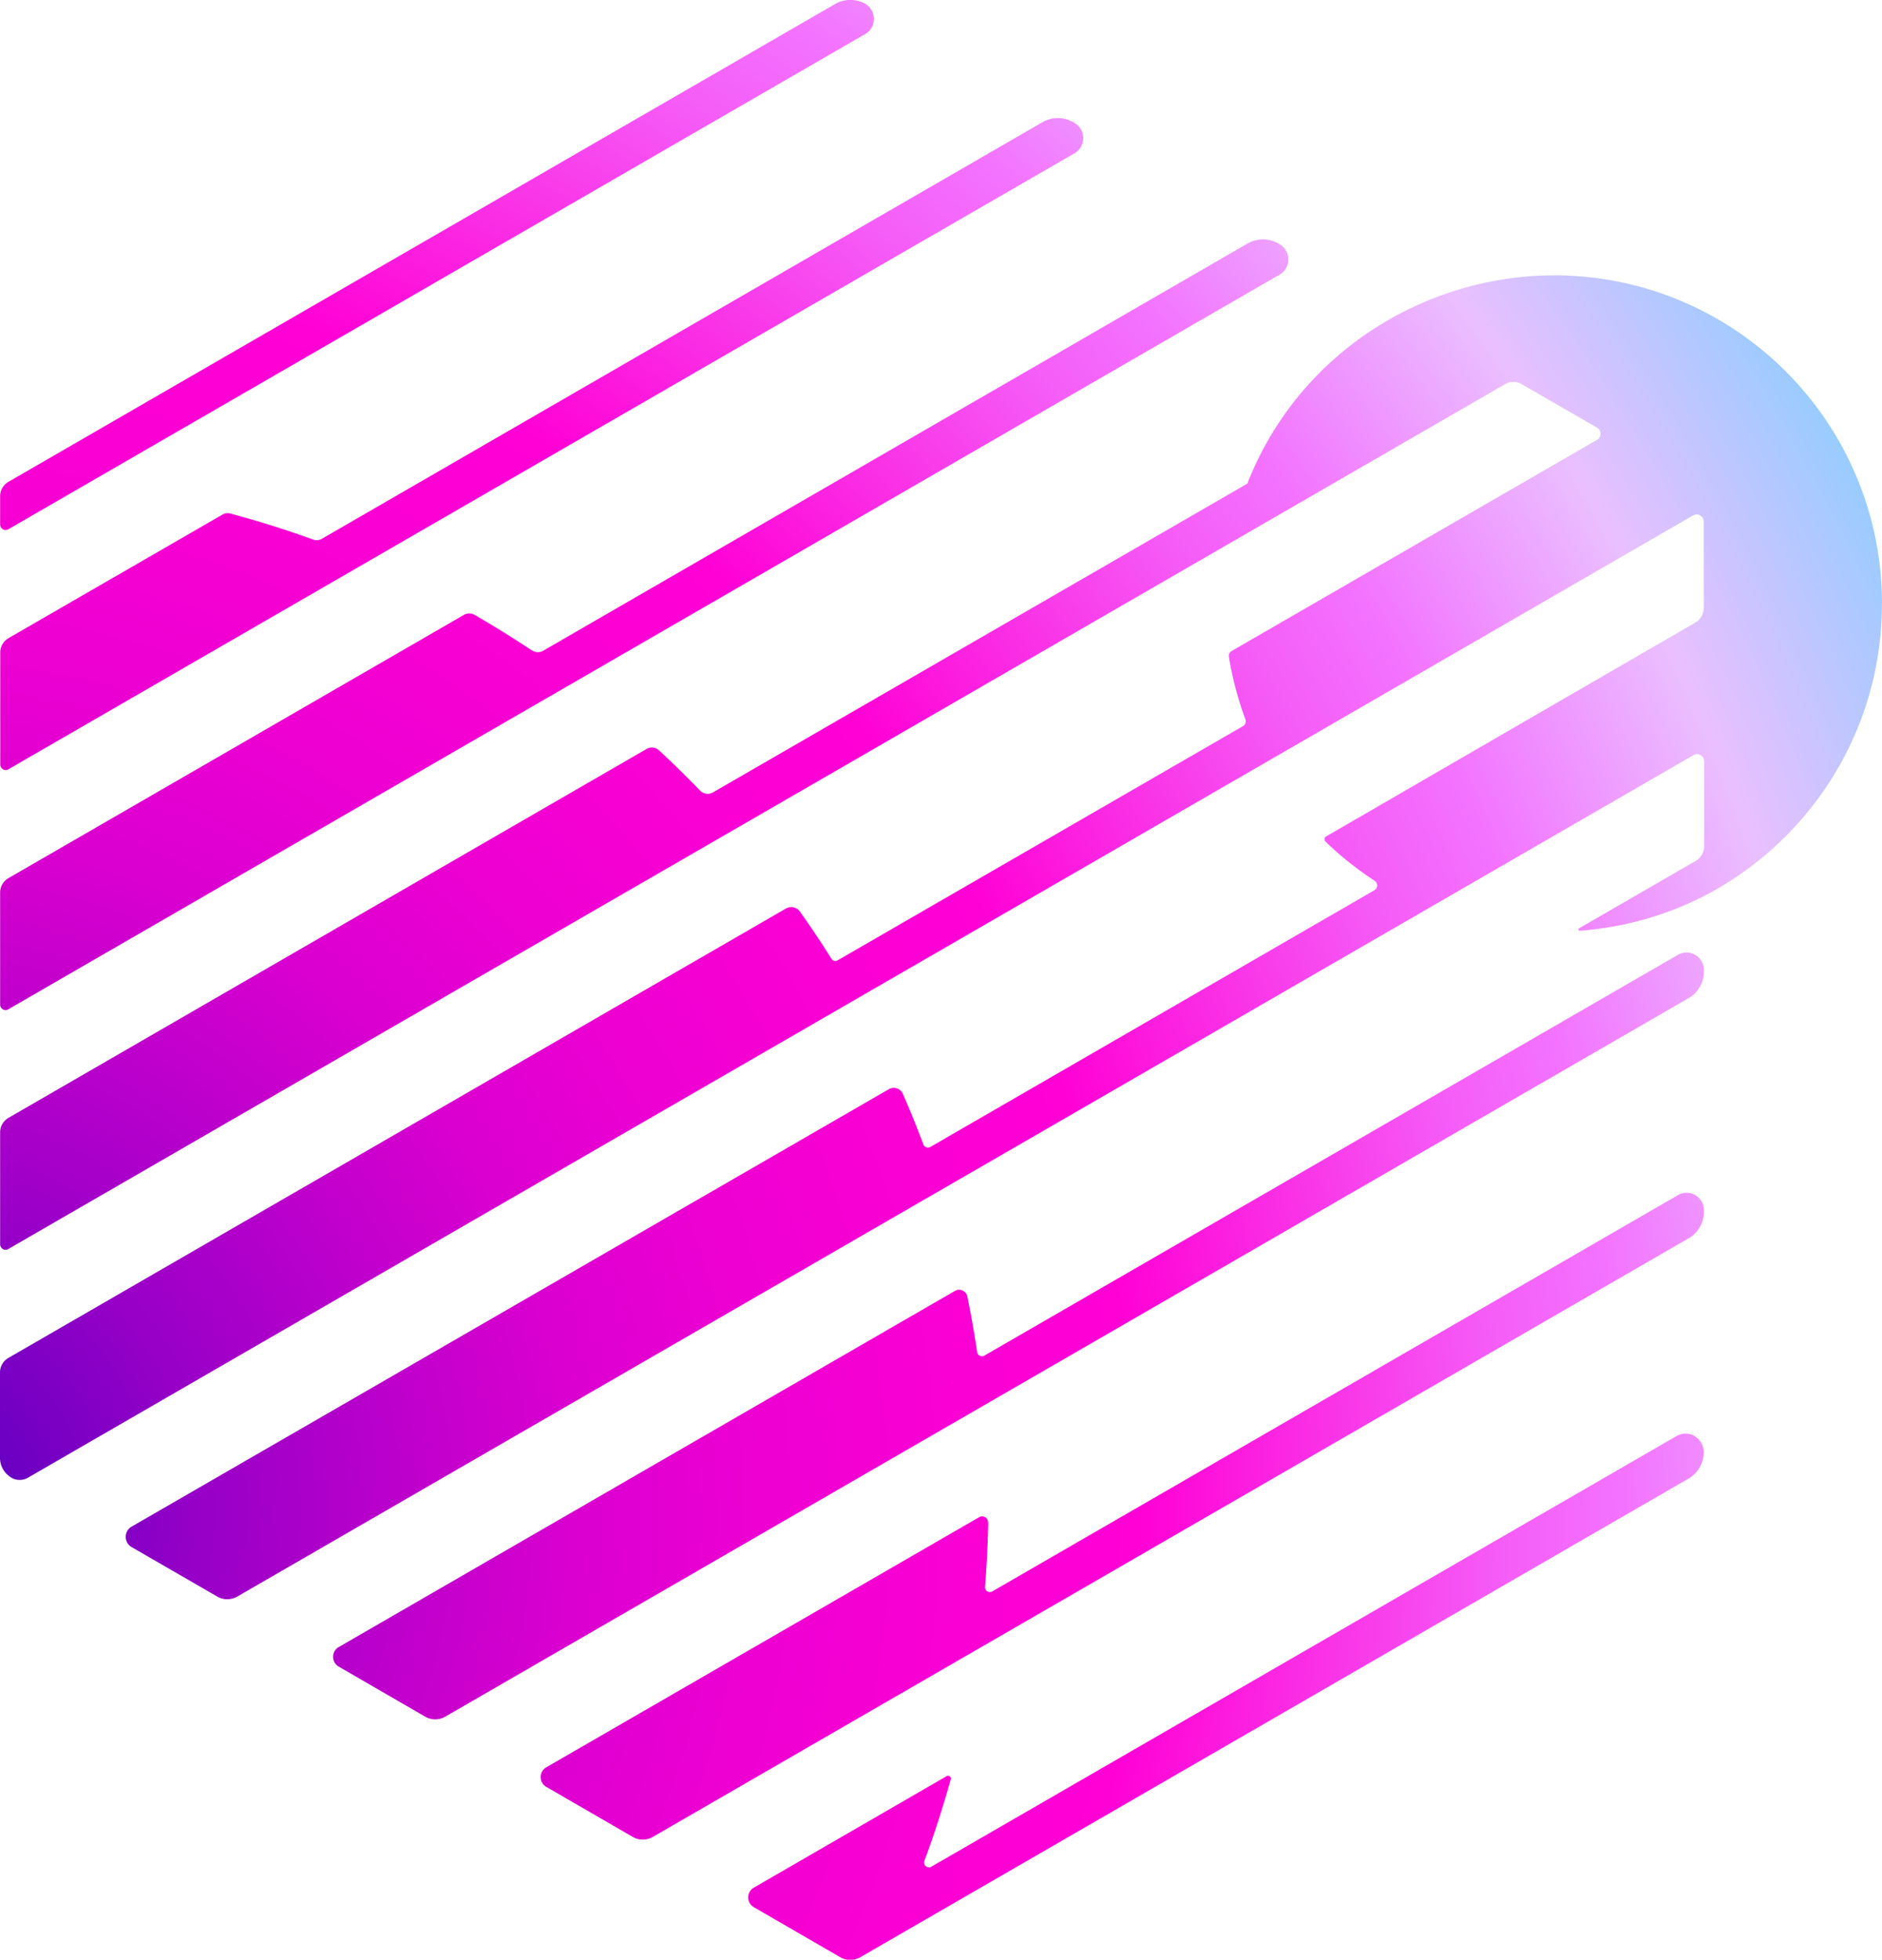 <svg xmlns="http://www.w3.org/2000/svg" viewBox="0 0 295.22 307.22"><defs><radialGradient id="a" cx="12.38" cy="206.87" fx="-.65" fy="206.87" r="371.8" gradientTransform="matrix(.857 -.515 .528 .896 -123.22 50.73)" gradientUnits="userSpaceOnUse"><stop offset="0" stop-color="#5000bf"/><stop offset=".04" stop-color="#6900c2"/><stop offset=".12" stop-color="#9700c7"/><stop offset=".2" stop-color="#bc00cc"/><stop offset=".27" stop-color="#d900d0"/><stop offset=".35" stop-color="#ee00d2"/><stop offset=".43" stop-color="#fa00d4"/><stop offset=".5" stop-color="#ff00d5"/><stop offset=".56" stop-color="#fb26e2"/><stop offset=".65" stop-color="#f55df7"/><stop offset=".7" stop-color="#f373ff"/><stop offset=".8" stop-color="#eabfff"/><stop offset=".9" stop-color="#9cf"/></radialGradient></defs><path d="M264.89 156.47L69.84 269.12c-.98.56-2.17.56-3.14 0l-13.57-7.85c-.55-.32-.88-.89-.88-1.53s.33-1.21.88-1.53l96.67-55.84c.37-.2.81-.25 1.19-.06.39.19.66.52.75.94.59 2.88 1.11 5.79 1.54 8.72.03.24.2.46.42.58.22.11.49.1.71-.03l108.78-62.82c.85-.49 1.89-.49 2.73 0s1.37 1.4 1.37 2.38v.23c0 1.71-.92 3.31-2.4 4.16zm1.05 30.89c-.85-.49-1.89-.49-2.73 0l-107.55 62.12c-.24.14-.55.14-.79-.01a.753.753 0 01-.35-.71c.26-3.32.43-6.69.5-10.09h-.03a.928.928 0 00-1.4-.82l-67.9 39.21c-.55.32-.88.89-.88 1.53s.33 1.21.88 1.53l13.57 7.85c.96.56 2.16.56 3.14 0l162.49-93.85c1.48-.85 2.4-2.45 2.4-4.16v-.23c0-.98-.52-1.89-1.37-2.38zm-.09 37.78c-.89-.52-1.99-.52-2.88 0l-116.86 67.49c-.29.16-.62.13-.88-.07s-.33-.55-.22-.85c1.55-4.17 2.92-8.44 4.13-12.78a.44.44 0 00-.16-.46.44.44 0 00-.48-.03l-30.26 17.49a1.763 1.763 0 000 3.05l13.57 7.85c.96.56 2.16.56 3.14 0l129.91-75.03c1.48-.85 2.4-2.45 2.4-4.16 0-1.02-.55-1.97-1.44-2.49h.01zM1.31 82.97l134.4-77.63c.88-.5 1.4-1.44 1.37-2.45-.03-1.01-.6-1.91-1.5-2.38a4.83 4.83 0 00-4.58.12L1.32 75.54a2.6 2.6 0 00-1.3 2.23v4.45c0 .3.16.59.43.75.27.16.59.16.85 0zm47.79 1.61c-4.23-1.54-8.56-2.89-12.95-4.07-.42-.12-.88-.06-1.25.16L1.34 100.04a2.6 2.6 0 00-1.3 2.23v17.58c0 .3.16.59.43.75.27.16.59.16.85 0l167.23-96.57c.85-.49 1.37-1.41 1.37-2.38s-.52-1.89-1.37-2.38l-.2-.12a4.855 4.855 0 00-4.81 0L50.5 84.46c-.42.24-.94.29-1.38.12h-.01zm34.35 17.4c-2.94-1.96-5.94-3.81-9.01-5.59-.52-.29-1.14-.29-1.66 0L1.32 137.67a2.6 2.6 0 00-1.3 2.23v17.58c0 .3.16.59.43.75.27.16.59.16.85 0L200.72 43.05c.85-.49 1.37-1.4 1.37-2.38s-.52-1.89-1.37-2.38l-.2-.12a4.855 4.855 0 00-4.81 0L85.2 102.02c-.55.32-1.22.29-1.74-.06zm160.29-58.81c-19.93 0-39.95 11.89-48.08 32.65l-83.83 48.41c-.66.37-1.48.26-2.01-.29-2.09-2.16-4.23-4.26-6.45-6.31-.53-.49-1.32-.58-1.94-.22L1.32 175.25a2.6 2.6 0 00-1.3 2.23v17.58c0 .3.16.59.43.75.27.16.59.16.85 0L236.08 60.23c.82-.48 1.83-.48 2.63 0l11.8 6.81c.34.2.56.56.56.96s-.22.76-.56.96l-57.31 33.1c-.32.17-.48.53-.43.89.55 3.4 1.43 6.68 2.59 9.82.14.4 0 .85-.39 1.07l-63.59 36.72c-.33.19-.73.09-.94-.23a147.78 147.78 0 00-4.97-7.43c-.49-.69-1.43-.89-2.17-.48l-122 70.47a2.6 2.6 0 00-1.3 2.23v13.43c0 1.28.69 2.46 1.8 3.11.79.46 1.78.46 2.58 0L265.59 80.8c.34-.2.76-.2 1.11 0 .34.2.56.56.56.96v13.52c.01.96-.49 1.84-1.32 2.32l-57.92 33.53c-.14.07-.23.22-.24.39-.01.16.03.32.16.43 2.36 2.28 4.95 4.33 7.7 6.13.26.16.4.46.39.75 0 .3-.17.58-.43.73l-69.65 40.24a.78.78 0 01-.65.06.802.802 0 01-.46-.46 152.82 152.82 0 00-3.22-7.93 1.553 1.553 0 00-2.19-.72L20.64 239.33c-.58.33-.92.94-.92 1.6s.35 1.28.92 1.6l13.44 7.76c.96.56 2.16.56 3.14 0l228.43-131.91c.34-.2.76-.2 1.11 0 .35.2.56.56.56.96v13.3c.01.96-.49 1.84-1.32 2.32l-18.31 10.58c-.07.04-.12.14-.09.23s.12.14.2.14c7.01-.52 13.61-2.43 19.56-5.47 16.55-8.58 27.85-25.86 27.85-45.78h.01c0-28.45-23.05-51.5-51.49-51.5h.01z" fill="url(#a)"/></svg>